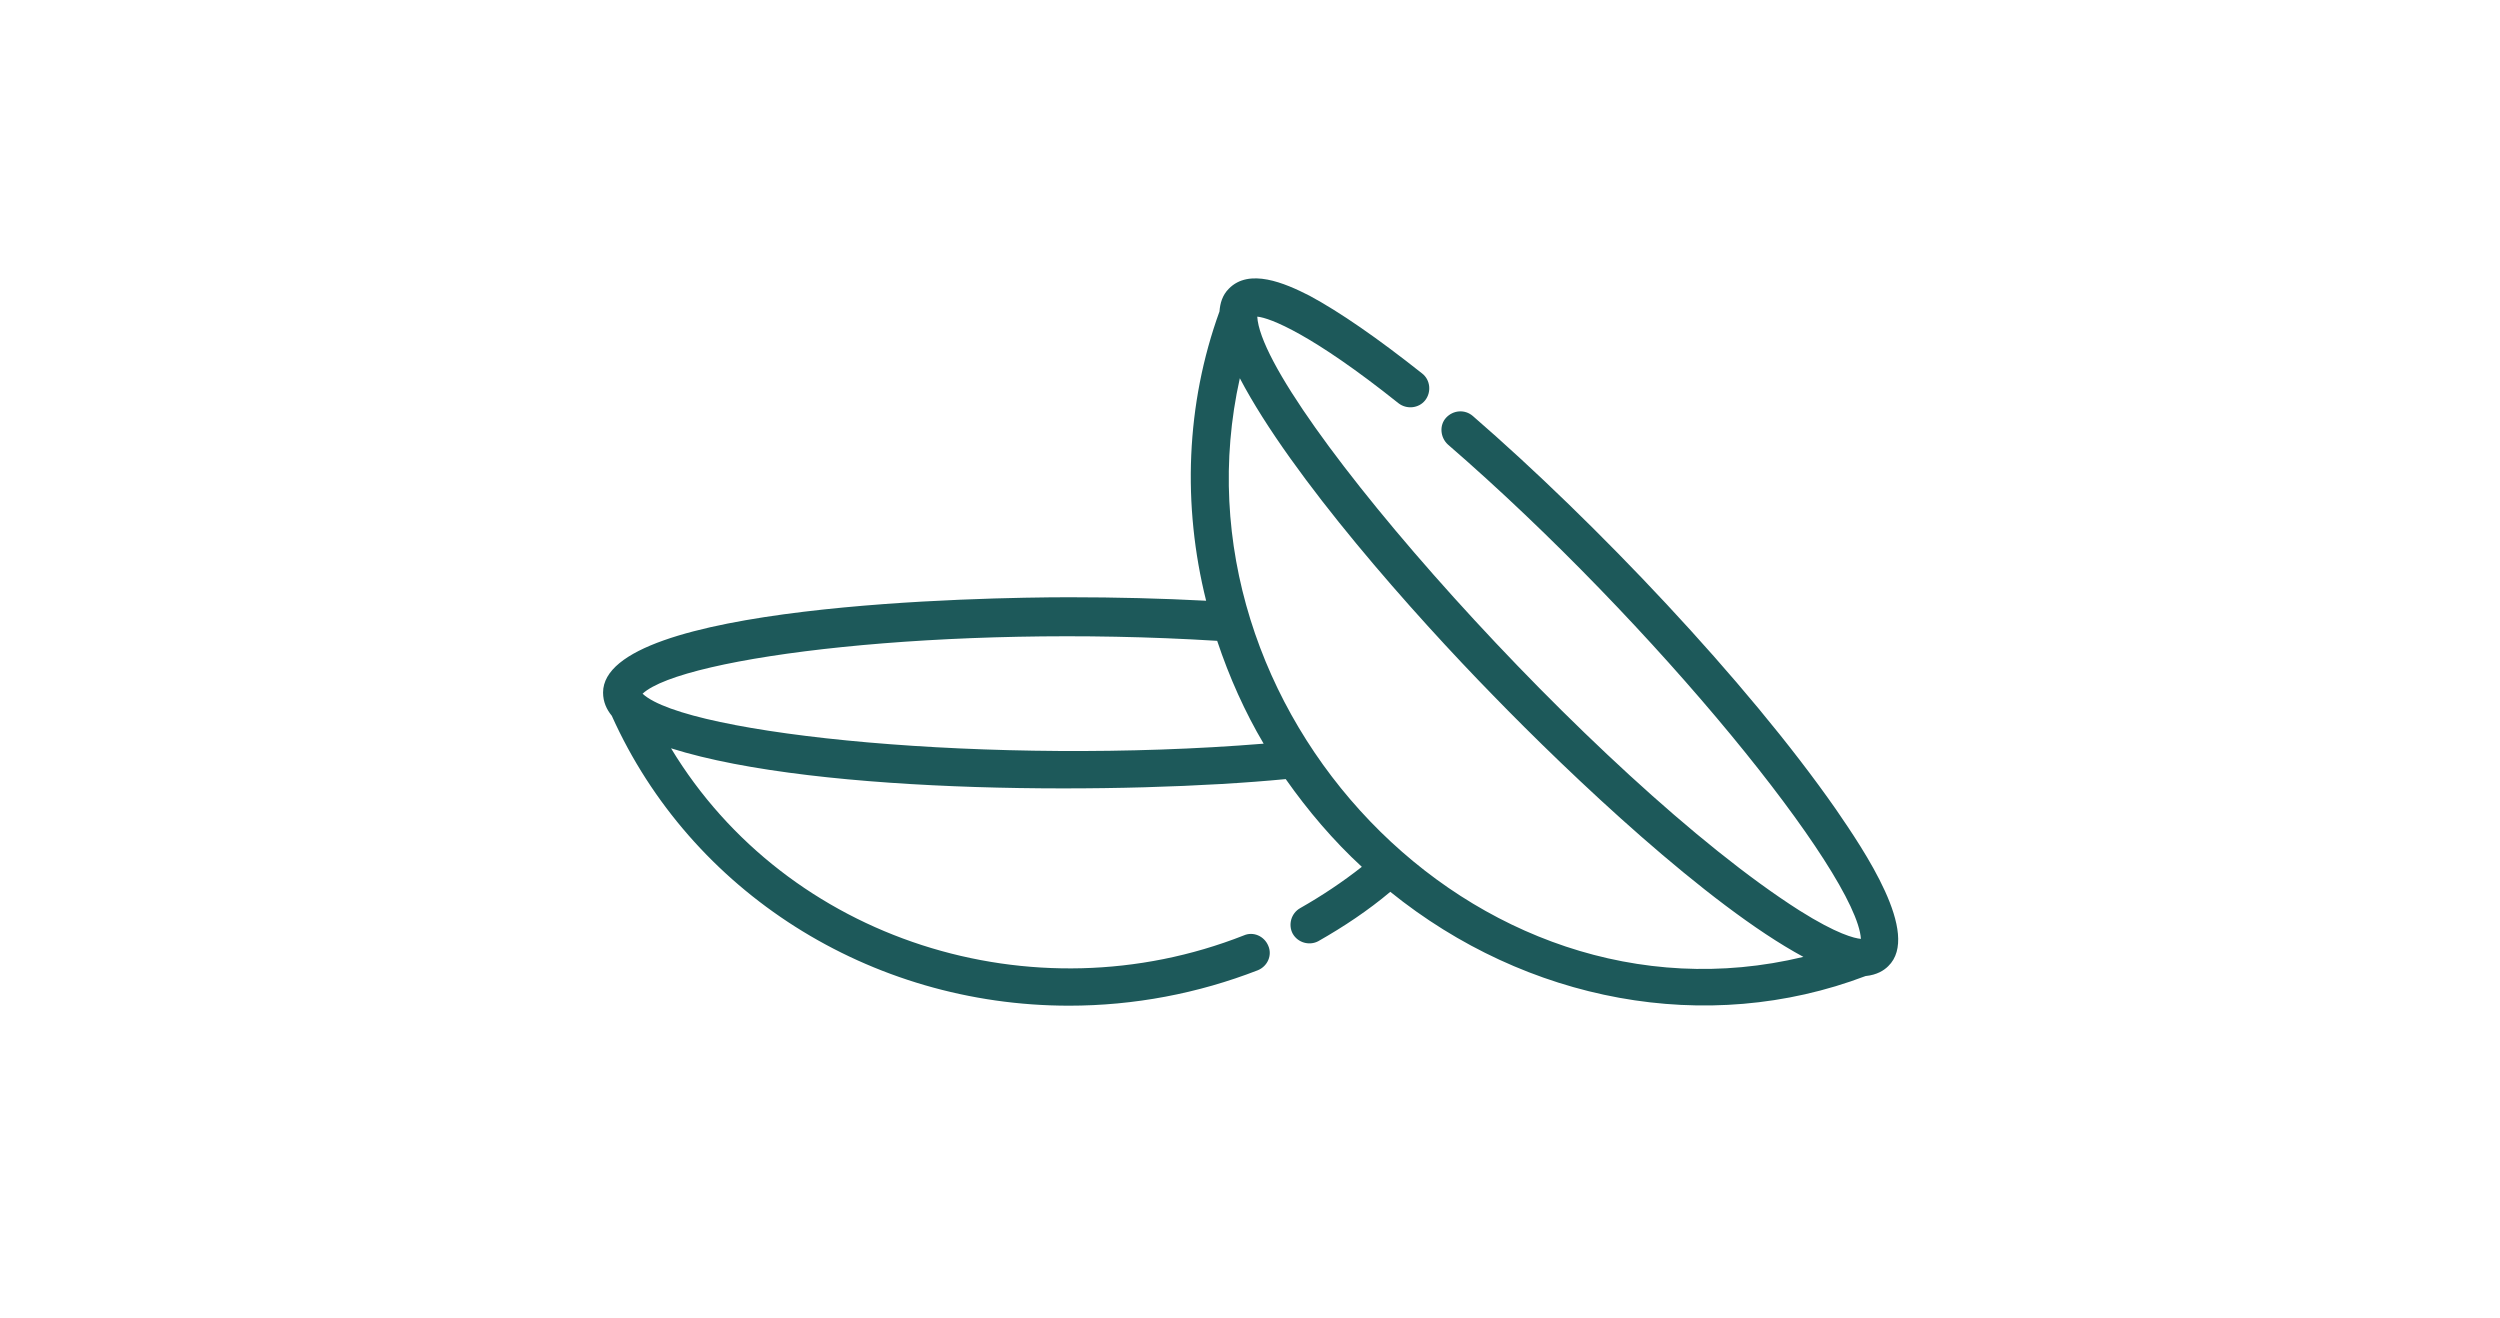 <?xml version="1.0" encoding="utf-8"?>
<!-- Generator: Adobe Illustrator 23.1.1, SVG Export Plug-In . SVG Version: 6.00 Build 0)  -->
<svg version="1.1" id="Calque_1" xmlns="http://www.w3.org/2000/svg" xmlns:xlink="http://www.w3.org/1999/xlink" x="0px" y="0px"
	 viewBox="0 0 430.3 226.8" style="enable-background:new 0 0 430.3 226.8;" xml:space="preserve">
<style type="text/css">
	.st0{fill:#1D595A;}
</style>
<g>
	<g>
		<path class="st0" d="M316,139.3c-15.4-22.1-41.5-49.5-62.5-67.7c-1.4-1.2-3.4-1-4.6,0.3s-1,3.4,0.3,4.6
			c35.8,31,70.4,73.9,71.1,85.1c-1.1-0.1-4.1-0.8-10.6-4.9c-35-22.3-92.5-87.3-93.3-102.2c2.2,0.2,9.4,3,24.3,14.9
			c1.4,1.1,3.5,0.9,4.6-0.5c1.1-1.4,0.9-3.5-0.5-4.6c-7.7-6.1-14.2-10.6-19.4-13.4c-4.3-2.2-10.4-4.8-13.9-1.2
			c-1.1,1.1-1.5,2.5-1.6,3.9c-5.8,16-6.4,33.4-2.3,49.8c-7.6-0.4-15.5-0.6-23.5-0.6c-15.1,0-80.3,1.2-80.3,16.4c0,1.6,0.6,2.9,1.5,4
			c13.6,30.3,44.4,49.9,78.7,49.9c11.2,0,22.2-2.1,32.5-6.1c1.7-0.7,2.5-2.6,1.8-4.2c-0.7-1.7-2.6-2.5-4.2-1.8
			c-36.3,14.3-78.6,0.9-98.6-32.2c25.6,8.1,78.9,7.9,105.8,5.3c3.8,5.4,8.2,10.6,13.1,15.1c-3.3,2.6-6.9,5-10.6,7.1
			c-1.6,0.9-2.1,2.9-1.3,4.4c0.9,1.6,2.9,2.1,4.4,1.3c4.4-2.5,8.6-5.3,12.4-8.5c23.4,18.9,54.4,24.9,81.8,14.5c2-0.2,3.2-1,3.9-1.7
			C330.7,160.8,320.8,146.3,316,139.3z M110.6,119.4c6.9-6.4,52-12,98.9-9.1c2.1,6.3,4.8,12.3,8,17.7
			C170.9,131.8,118.2,126.5,110.6,119.4z M213.4,65.1c8.9,17,30.1,40.8,43.6,54.6c0,0,0,0,0,0c13.3,13.7,36.9,36.1,53.4,45
			C253.6,178.4,200.7,122,213.4,65.1z"/>
	</g>
</g>
</svg>

